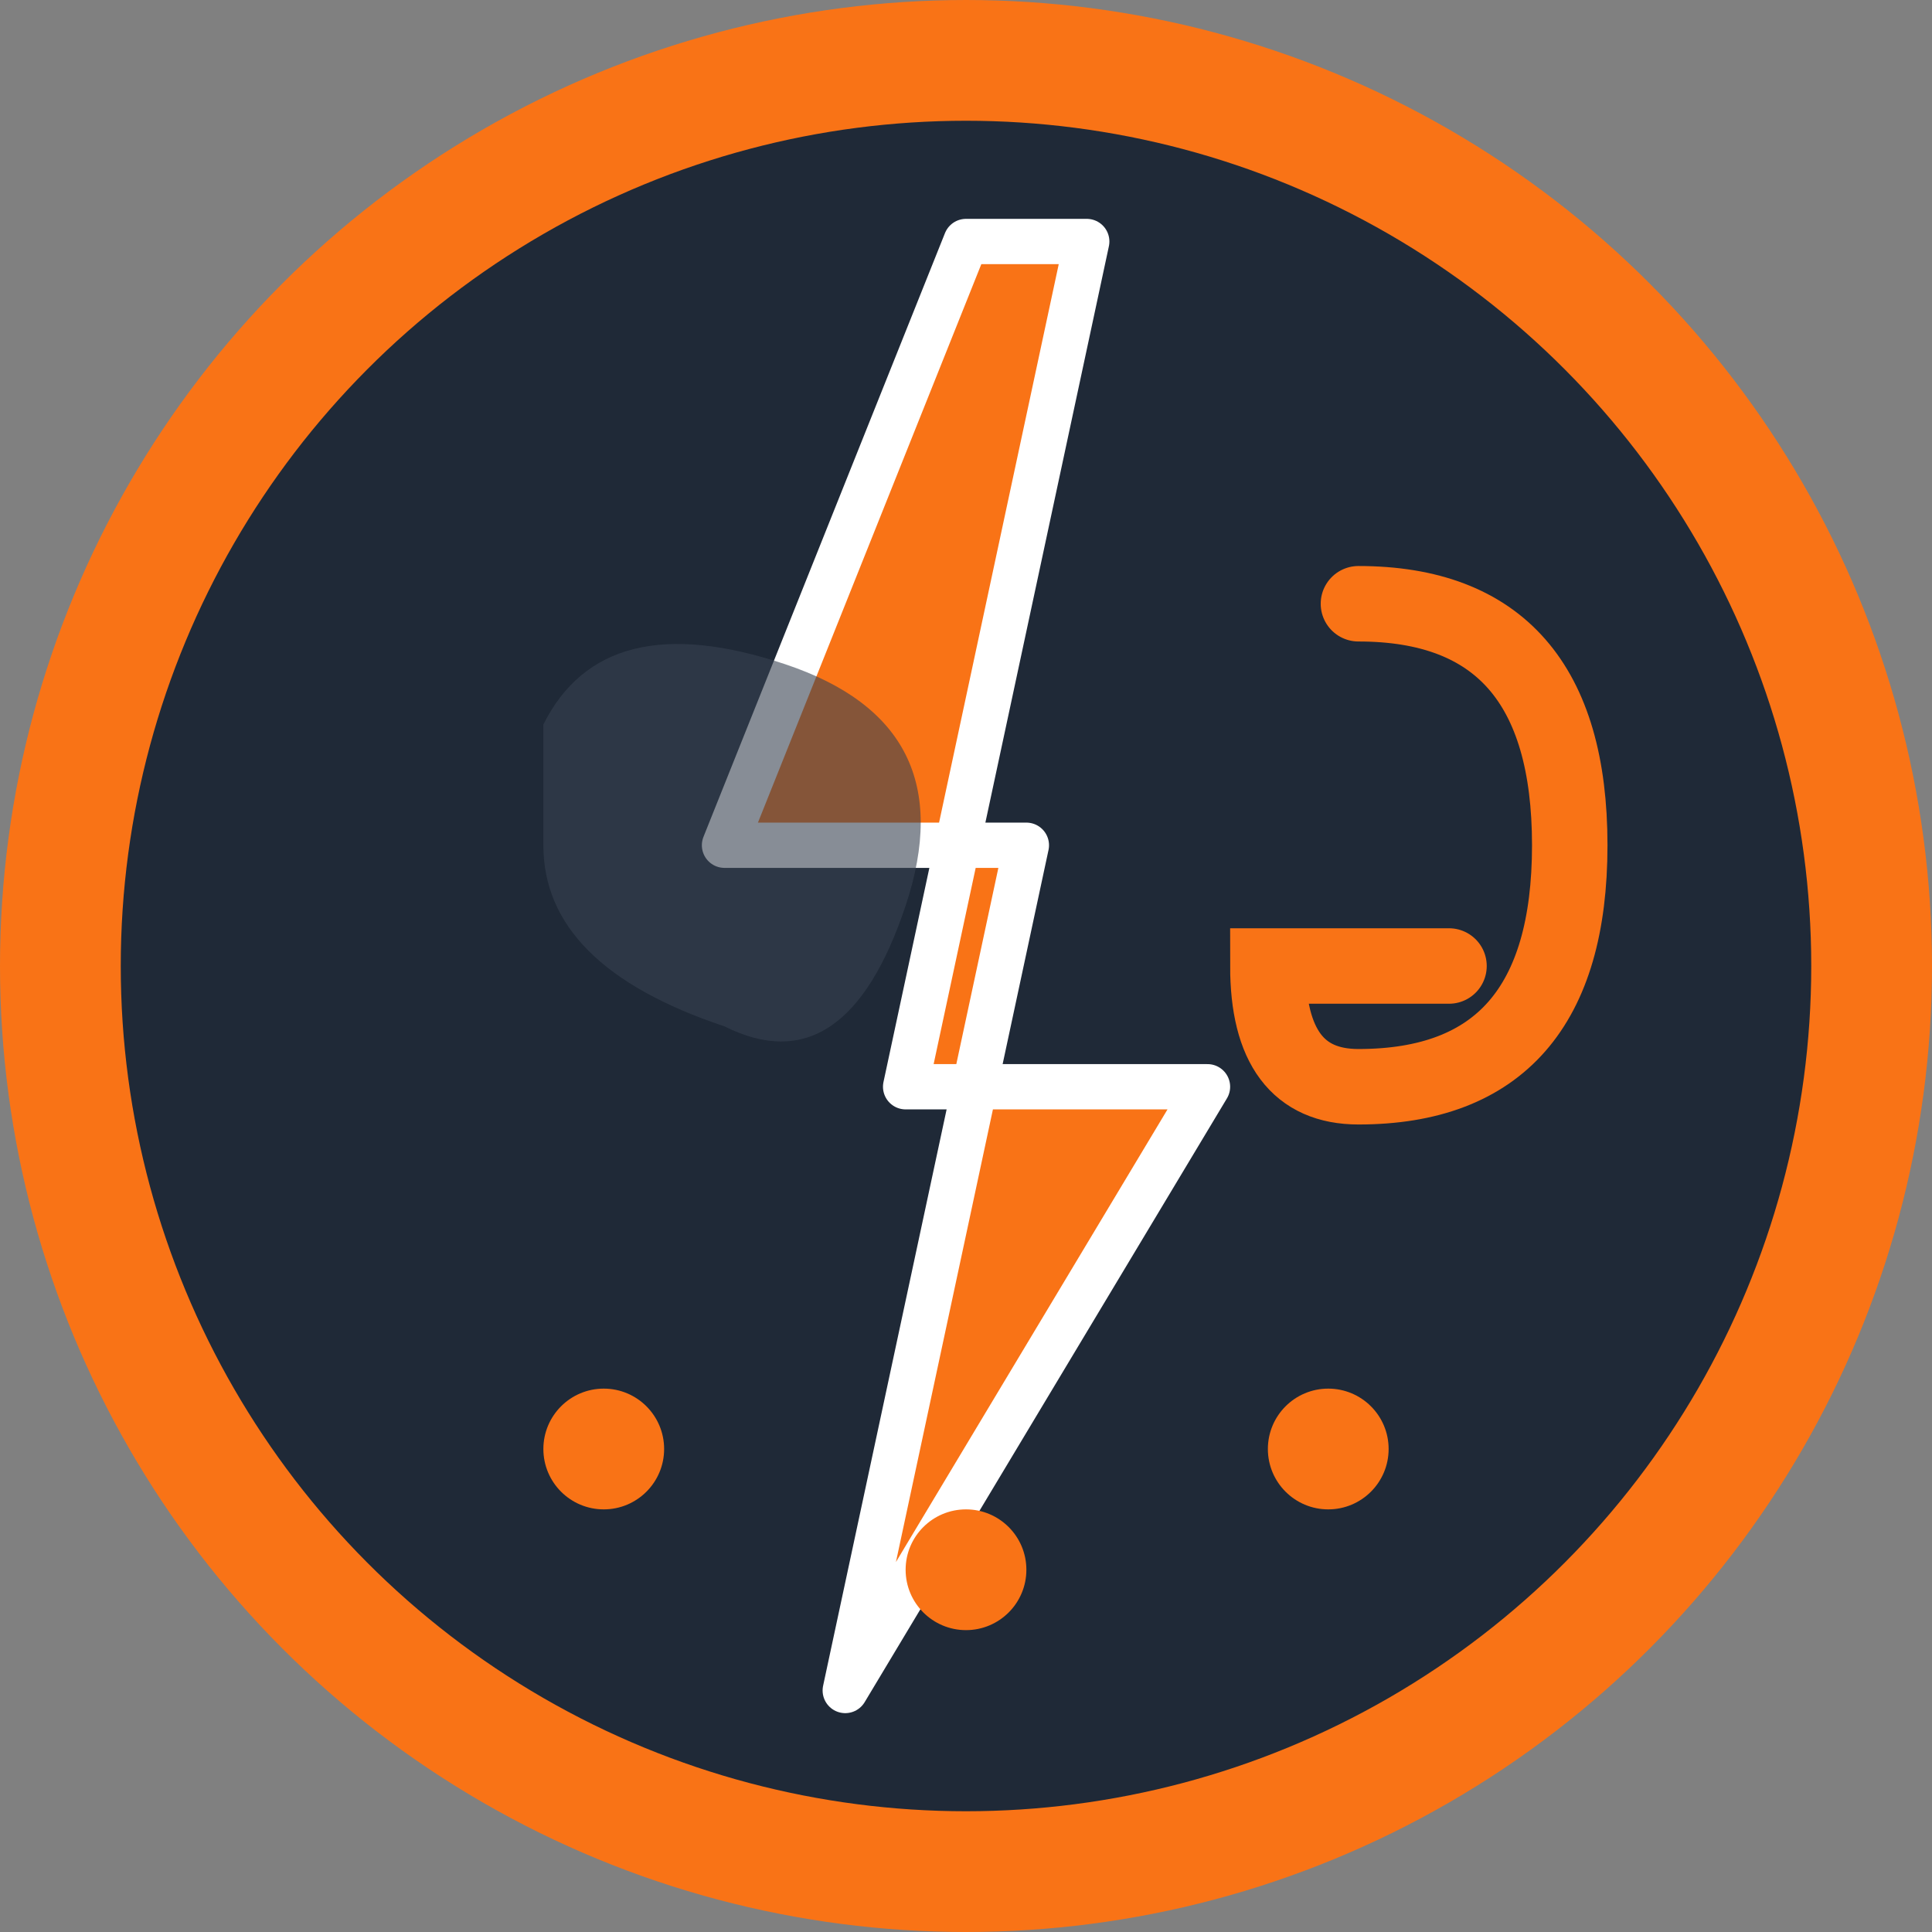 <svg xmlns="http://www.w3.org/2000/svg" viewBox="0 0 64 64" width="64" height="64">
  <rect x="0" y="0" width="64" height="64" fill="#808080" stroke="none"/>
  <!-- Background circle -->
  <circle cx="32" cy="32" r="30" fill="#1f2937" stroke="#f97316" stroke-width="4"/>
  
  <!-- Lightning bolt representing power and energy -->
  <path d="M32 8 L24 28 L34 28 L28 56 L40 36 L30 36 L36 8 Z" 
        fill="#f97316" 
        stroke="#ffffff" 
        stroke-width="1.5" 
        stroke-linejoin="round"/>
  
  <!-- Muscular arm symbol in the background -->
  <path d="M18 24 Q20 20 26 22 Q32 24 30 30 Q28 36 24 34 Q18 32 18 28 Z" 
        fill="#374151" 
        opacity="0.6"/>
  
  <!-- Letter "G" stylized -->
  <path d="M45 20 Q52 20 52 28 Q52 36 45 36 Q42 36 42 32 L48 32" 
        fill="none" 
        stroke="#f97316" 
        stroke-width="2.5" 
        stroke-linecap="round"/>
  
  <!-- Power symbol dots -->
  <circle cx="20" cy="48" r="2" fill="#f97316"/>
  <circle cx="44" cy="48" r="2" fill="#f97316"/>
  <circle cx="32" cy="52" r="2" fill="#f97316"/>
</svg>